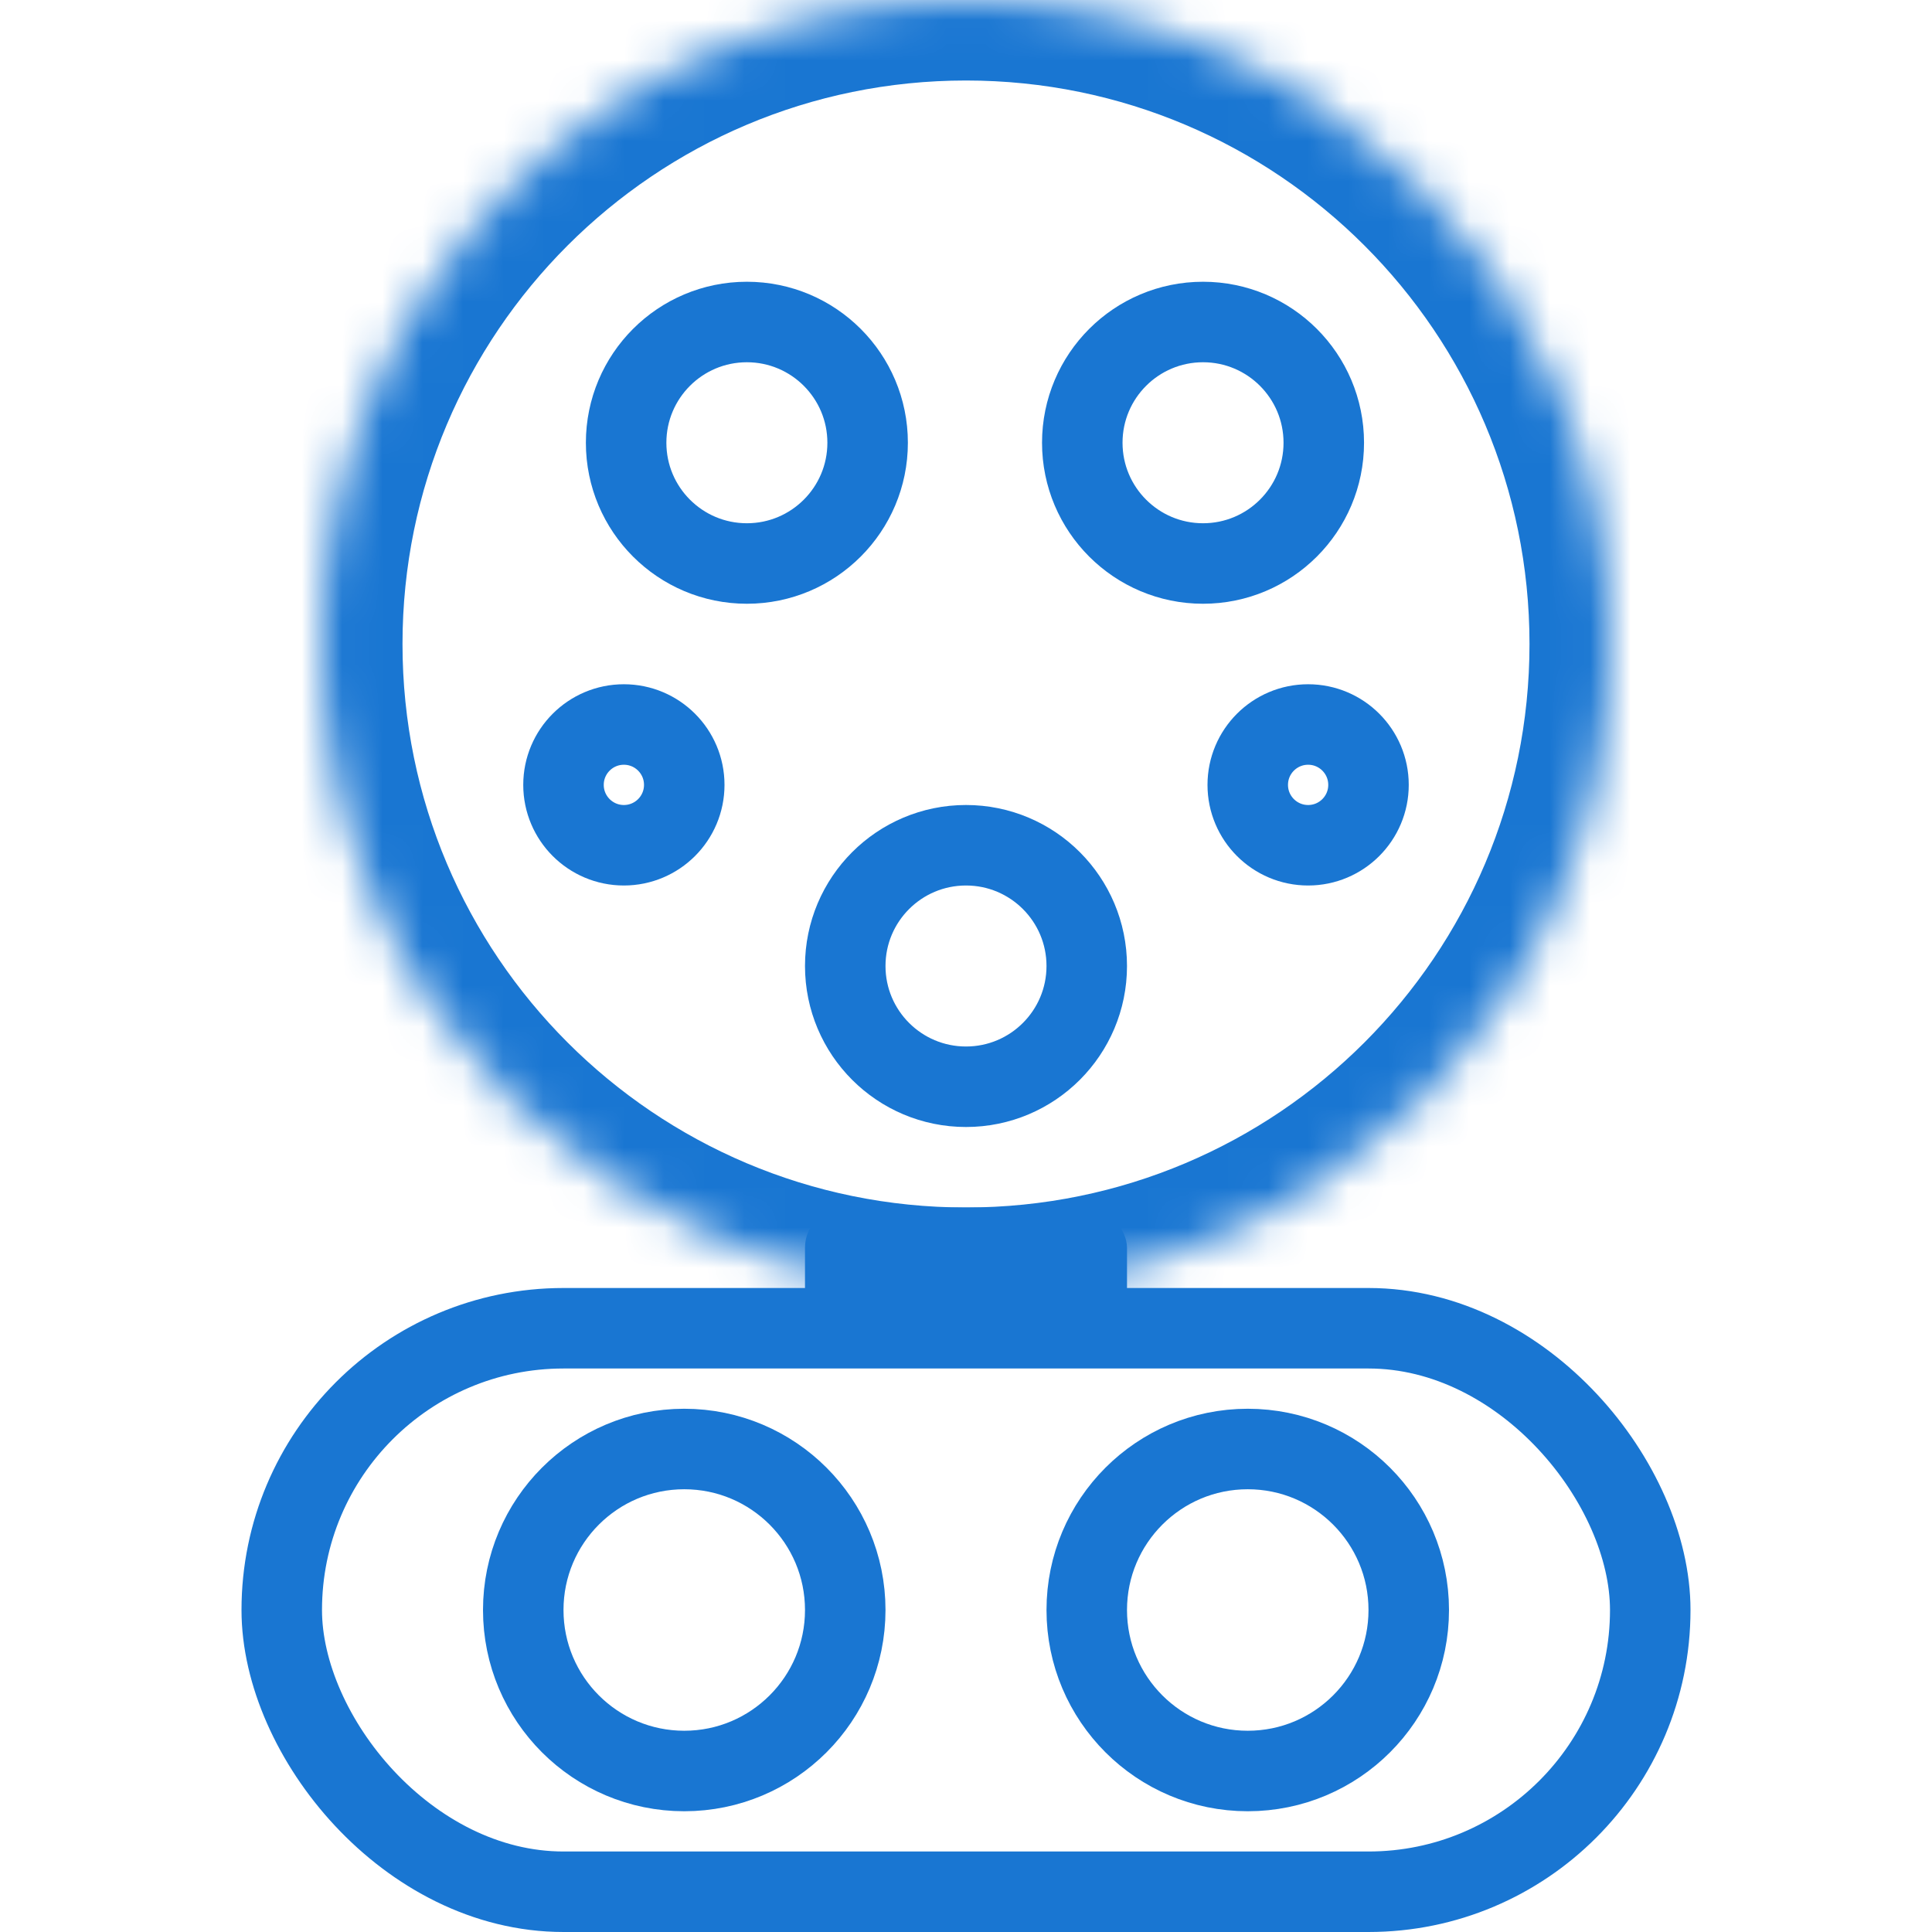 <svg width="48" height="48" viewBox="0 0 48 48" fill="none" xmlns="http://www.w3.org/2000/svg">
<rect x="7" y="33" width="34" height="14" rx="7" stroke="#1976D2" stroke-width="2"/>
<circle cx="17" cy="40" r="4" stroke="#1976D2" stroke-width="2"/>
<circle cx="31" cy="40" r="4" stroke="#1976D2" stroke-width="2"/>
<mask id="path-4-inside-1" fill="white">
<path d="M40 16C40 24.837 32.837 32 24 32C15.163 32 8 24.837 8 16C8 7.163 15.163 0 24 0C32.837 0 40 7.163 40 16Z"/>
</mask>
<path d="M38 16C38 23.732 31.732 30 24 30V34C33.941 34 42 25.941 42 16H38ZM24 30C16.268 30 10 23.732 10 16H6C6 25.941 14.059 34 24 34V30ZM10 16C10 8.268 16.268 2 24 2V-2C14.059 -2 6 6.059 6 16H10ZM24 2C31.732 2 38 8.268 38 16H42C42 6.059 33.941 -2 24 -2V2Z" fill="#1976D2" mask="url(#path-4-inside-1)"/>
<rect x="20" y="30" width="8" height="3" rx="1" fill="#1976D2"/>
<circle cx="15.5" cy="19.5" r="1.5" stroke="#1976D2" stroke-width="2"/>
<circle cx="24" cy="24" r="3" stroke="#1976D2" stroke-width="2"/>
<circle cx="18.556" cy="11" r="3" stroke="#1976D2" stroke-width="2"/>
<circle cx="29.889" cy="11" r="3" stroke="#1976D2" stroke-width="2"/>
<circle cx="32.5" cy="19.5" r="1.5" stroke="#1976D2" stroke-width="2"/>
</svg>
